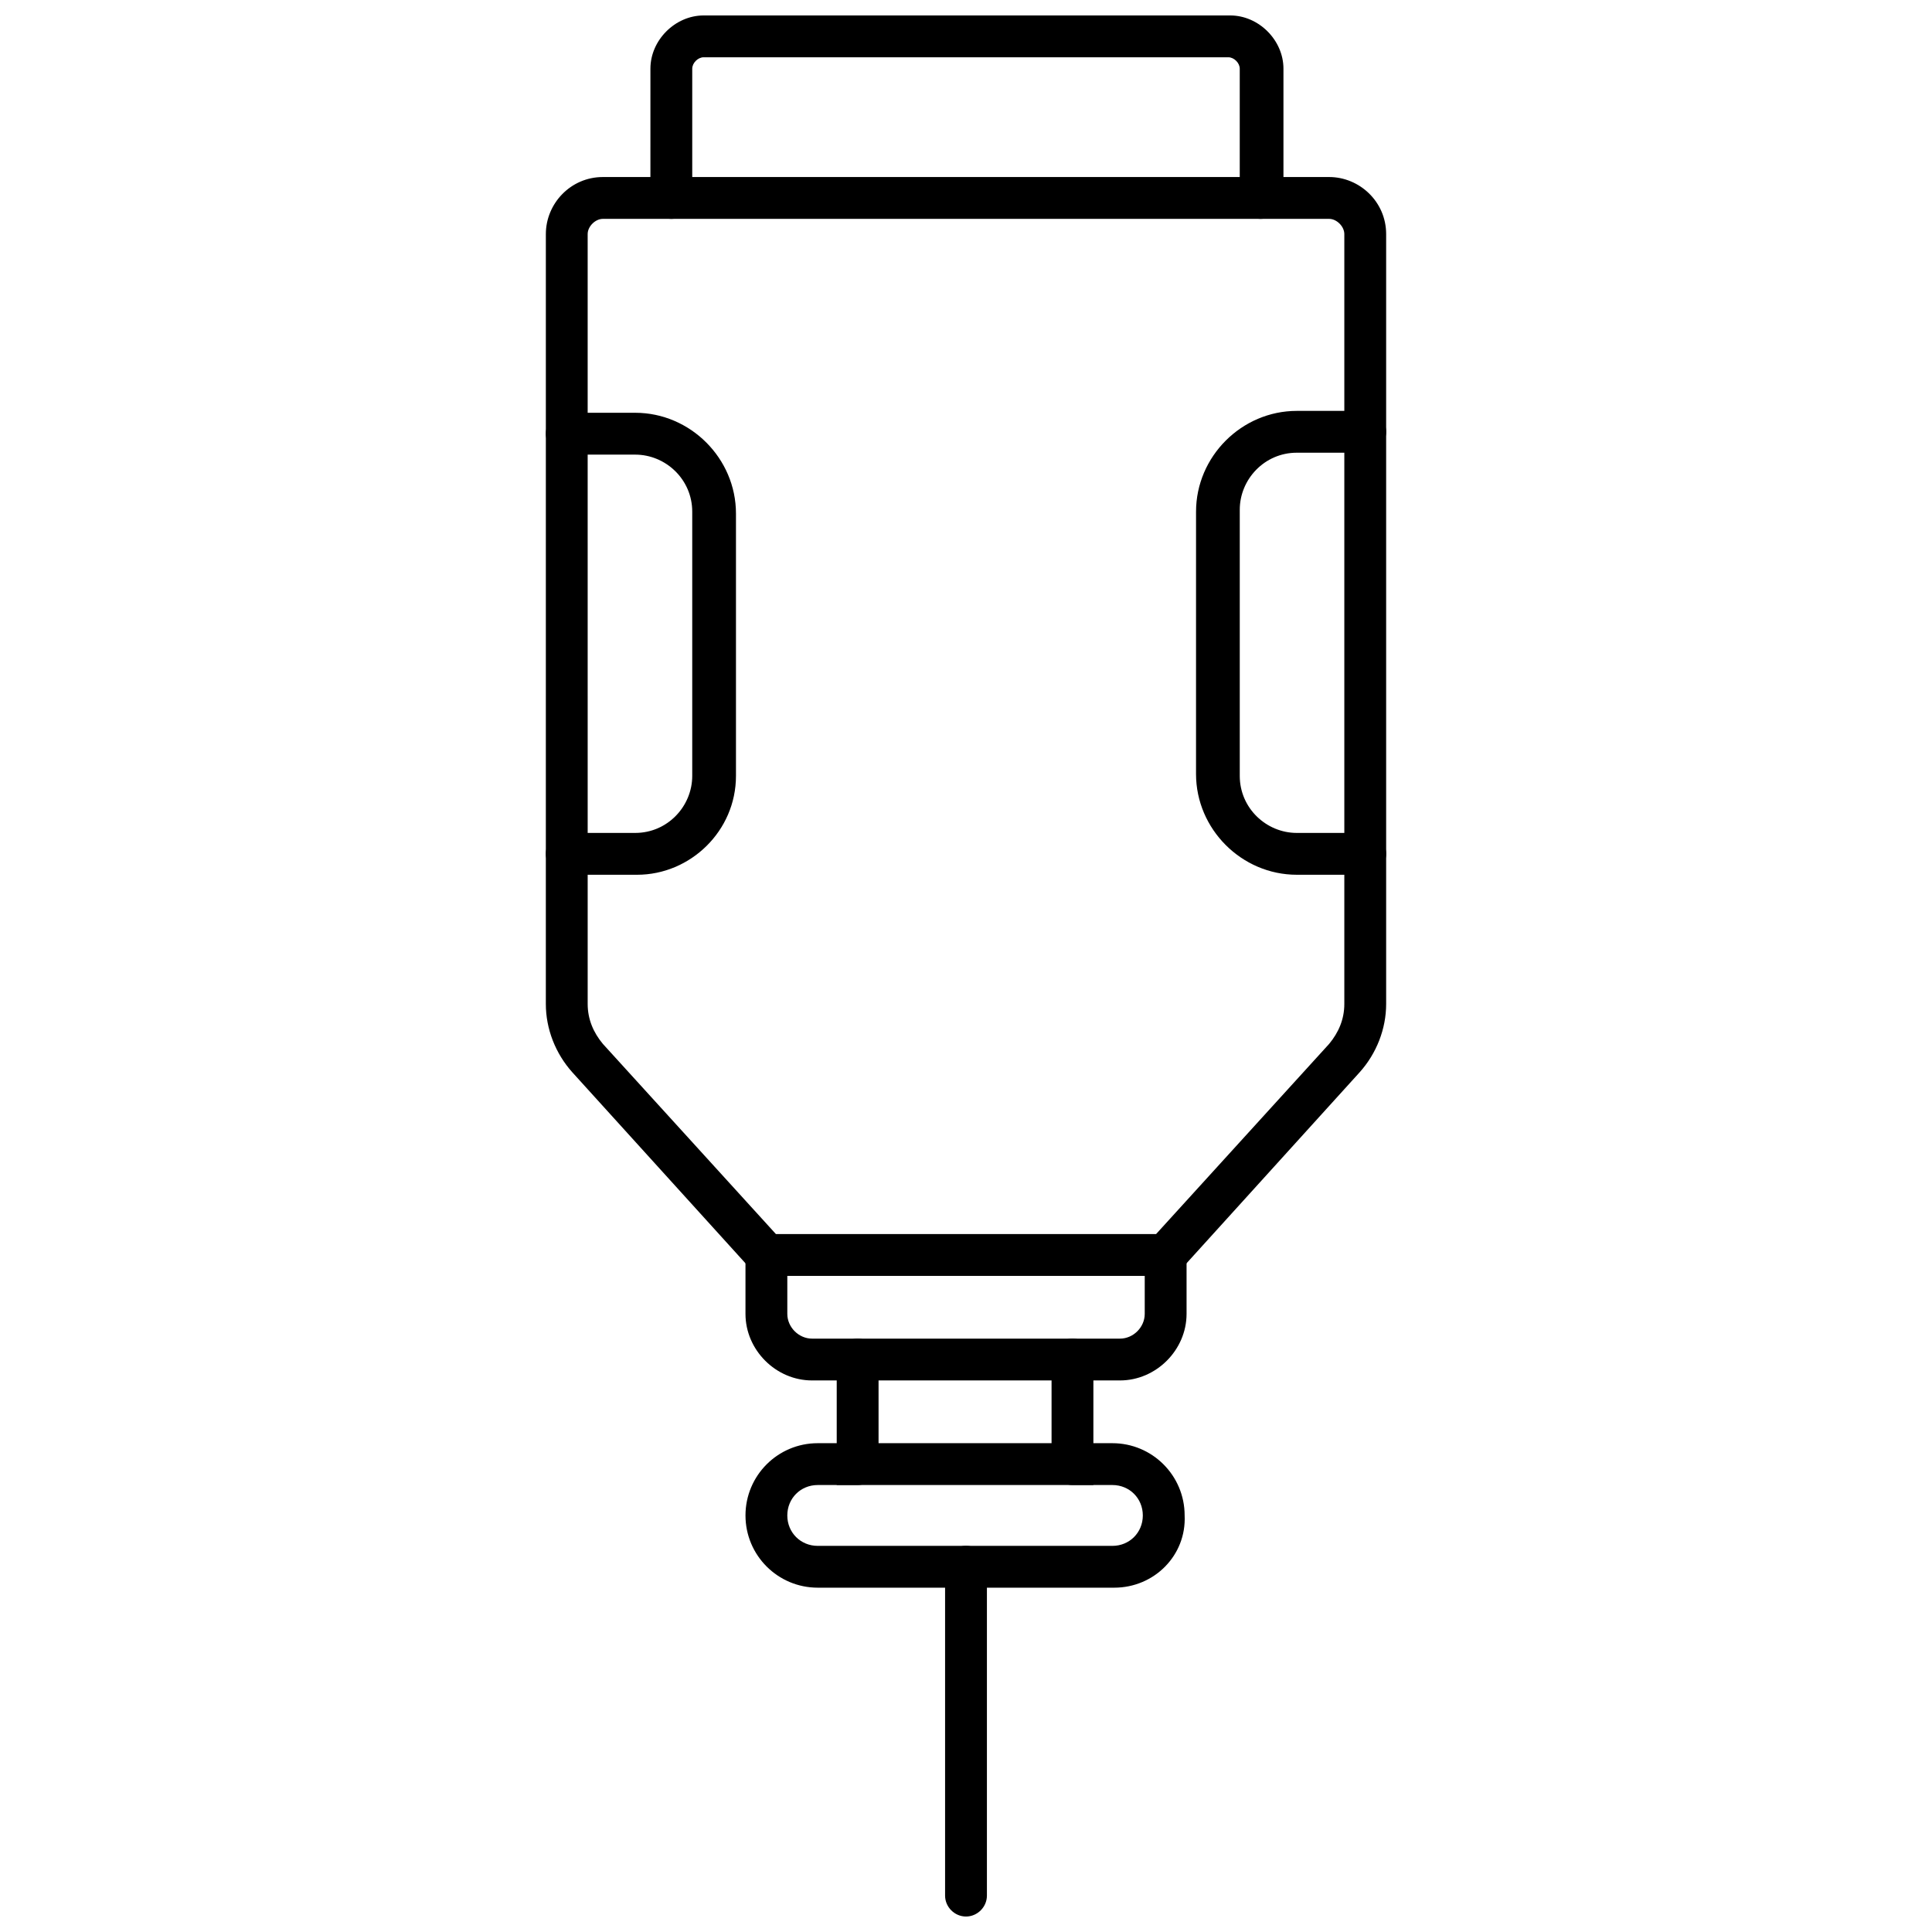 <?xml version="1.0" encoding="UTF-8"?>
<!-- Uploaded to: ICON Repo, www.svgrepo.com, Generator: ICON Repo Mixer Tools -->
<svg width="800px" height="800px" version="1.1" viewBox="144 144 512 512" xmlns="http://www.w3.org/2000/svg">
 <defs>
  <clipPath id="b">
   <path d="m316 148.09h169v53.906h-169z"/>
  </clipPath>
  <clipPath id="a">
   <path d="m394 553h12v98.902h-12z"/>
  </clipPath>
 </defs>
 <path d="m455.42 482.12h-110.84l-48.871-53.906c-4.535-5.039-7.055-11.586-7.055-18.137l0.004-204.05c0-8.062 6.551-15.113 15.113-15.113h192.46c8.062 0 15.113 6.551 15.113 15.113v204.04c0 6.551-2.519 13.098-7.055 18.137zm-105.8-11.086h100.76l45.848-50.383c2.519-3.023 4.031-6.551 4.031-10.578v-204.04c0-2.016-2.016-4.031-4.031-4.031h-192.46c-2.016 0-4.031 2.016-4.031 4.031l0.004 204.04c0 4.031 1.512 7.559 4.031 10.578z"/>
 <path d="m440.81 509.83h-81.617c-9.574 0-17.633-8.062-17.633-17.633v-15.617c0-3.023 2.519-5.543 5.543-5.543 3.023 0 5.543 2.519 5.543 5.543v15.617c0 3.527 3.023 6.551 6.551 6.551h81.617c3.527 0 6.551-3.023 6.551-6.551v-15.617c0-3.023 2.519-5.543 5.543-5.543s5.543 2.519 5.543 5.543v15.617c-0.008 9.574-8.07 17.633-17.641 17.633z"/>
 <path d="m439.3 564.75h-78.594c-10.578 0-19.145-8.566-19.145-19.145 0-10.578 8.566-19.145 19.145-19.145h10.578c3.023 0 5.543 2.519 5.543 5.543s-2.519 5.543-5.543 5.543h-10.578c-4.535 0-8.062 3.527-8.062 8.062 0 4.535 3.527 8.062 8.062 8.062h78.09c4.535 0 8.062-3.527 8.062-8.062 0-4.535-3.527-8.062-8.062-8.062h-10.578c-3.023 0-5.543-2.519-5.543-5.543s2.519-5.543 5.543-5.543h10.578c10.578 0 19.145 8.566 19.145 19.145 0.504 10.578-8.062 19.145-18.641 19.145z"/>
 <path d="m434.26 537.54h-68.52v-33.25c0-3.023 2.519-5.543 5.543-5.543s5.543 2.519 5.543 5.543v22.168h45.848v-22.168c0-3.023 2.519-5.543 5.543-5.543 3.023 0 5.543 2.519 5.543 5.543l-0.004 33.25z"/>
 <g clip-path="url(#b)">
  <path d="m478.09 202c-3.023 0-5.543-2.519-5.543-5.543v-34.258c0-1.512-1.512-3.023-3.023-3.023h-139.05c-1.512 0-3.023 1.512-3.023 3.023v34.258c0 3.023-2.519 5.543-5.543 5.543s-5.543-2.519-5.543-5.543l0.004-34.258c0-7.559 6.551-14.105 14.105-14.105h139.55c7.559 0 14.105 6.551 14.105 14.105v34.258c-0.5 3.023-3.019 5.543-6.043 5.543z"/>
 </g>
 <path d="m505.8 375.82h-18.137c-14.609 0-26.703-12.09-26.703-26.703l0.004-69.523c0-14.609 12.09-26.703 26.703-26.703h18.133c3.023 0 5.543 2.519 5.543 5.543 0 3.019-2.519 5.539-5.543 5.539h-18.137c-8.566 0-15.113 7.055-15.113 15.113v70.535c0 8.566 7.055 15.113 15.113 15.113h18.137c3.023 0 5.543 2.519 5.543 5.543 0 3.023-2.519 5.543-5.543 5.543z"/>
 <path d="m312.84 375.82h-18.641c-3.023 0-5.543-2.519-5.543-5.543 0-3.023 2.519-5.543 5.543-5.543h18.137c8.566 0 15.113-7.055 15.113-15.113v-70.027c0-8.566-7.055-15.113-15.113-15.113l-18.137-0.004c-3.023 0-5.543-2.519-5.543-5.543 0-3.023 2.519-5.543 5.543-5.543h18.137c14.609 0 26.703 12.09 26.703 26.703v69.527c0 14.609-12.094 26.199-26.199 26.199z"/>
 <g clip-path="url(#a)">
  <path d="m400 651.9c-3.023 0-5.543-2.519-5.543-5.543v-87.156c0-3.023 2.519-5.543 5.543-5.543s5.543 2.519 5.543 5.543v87.16c-0.004 3.019-2.523 5.539-5.543 5.539z"/>
 </g>
</svg>